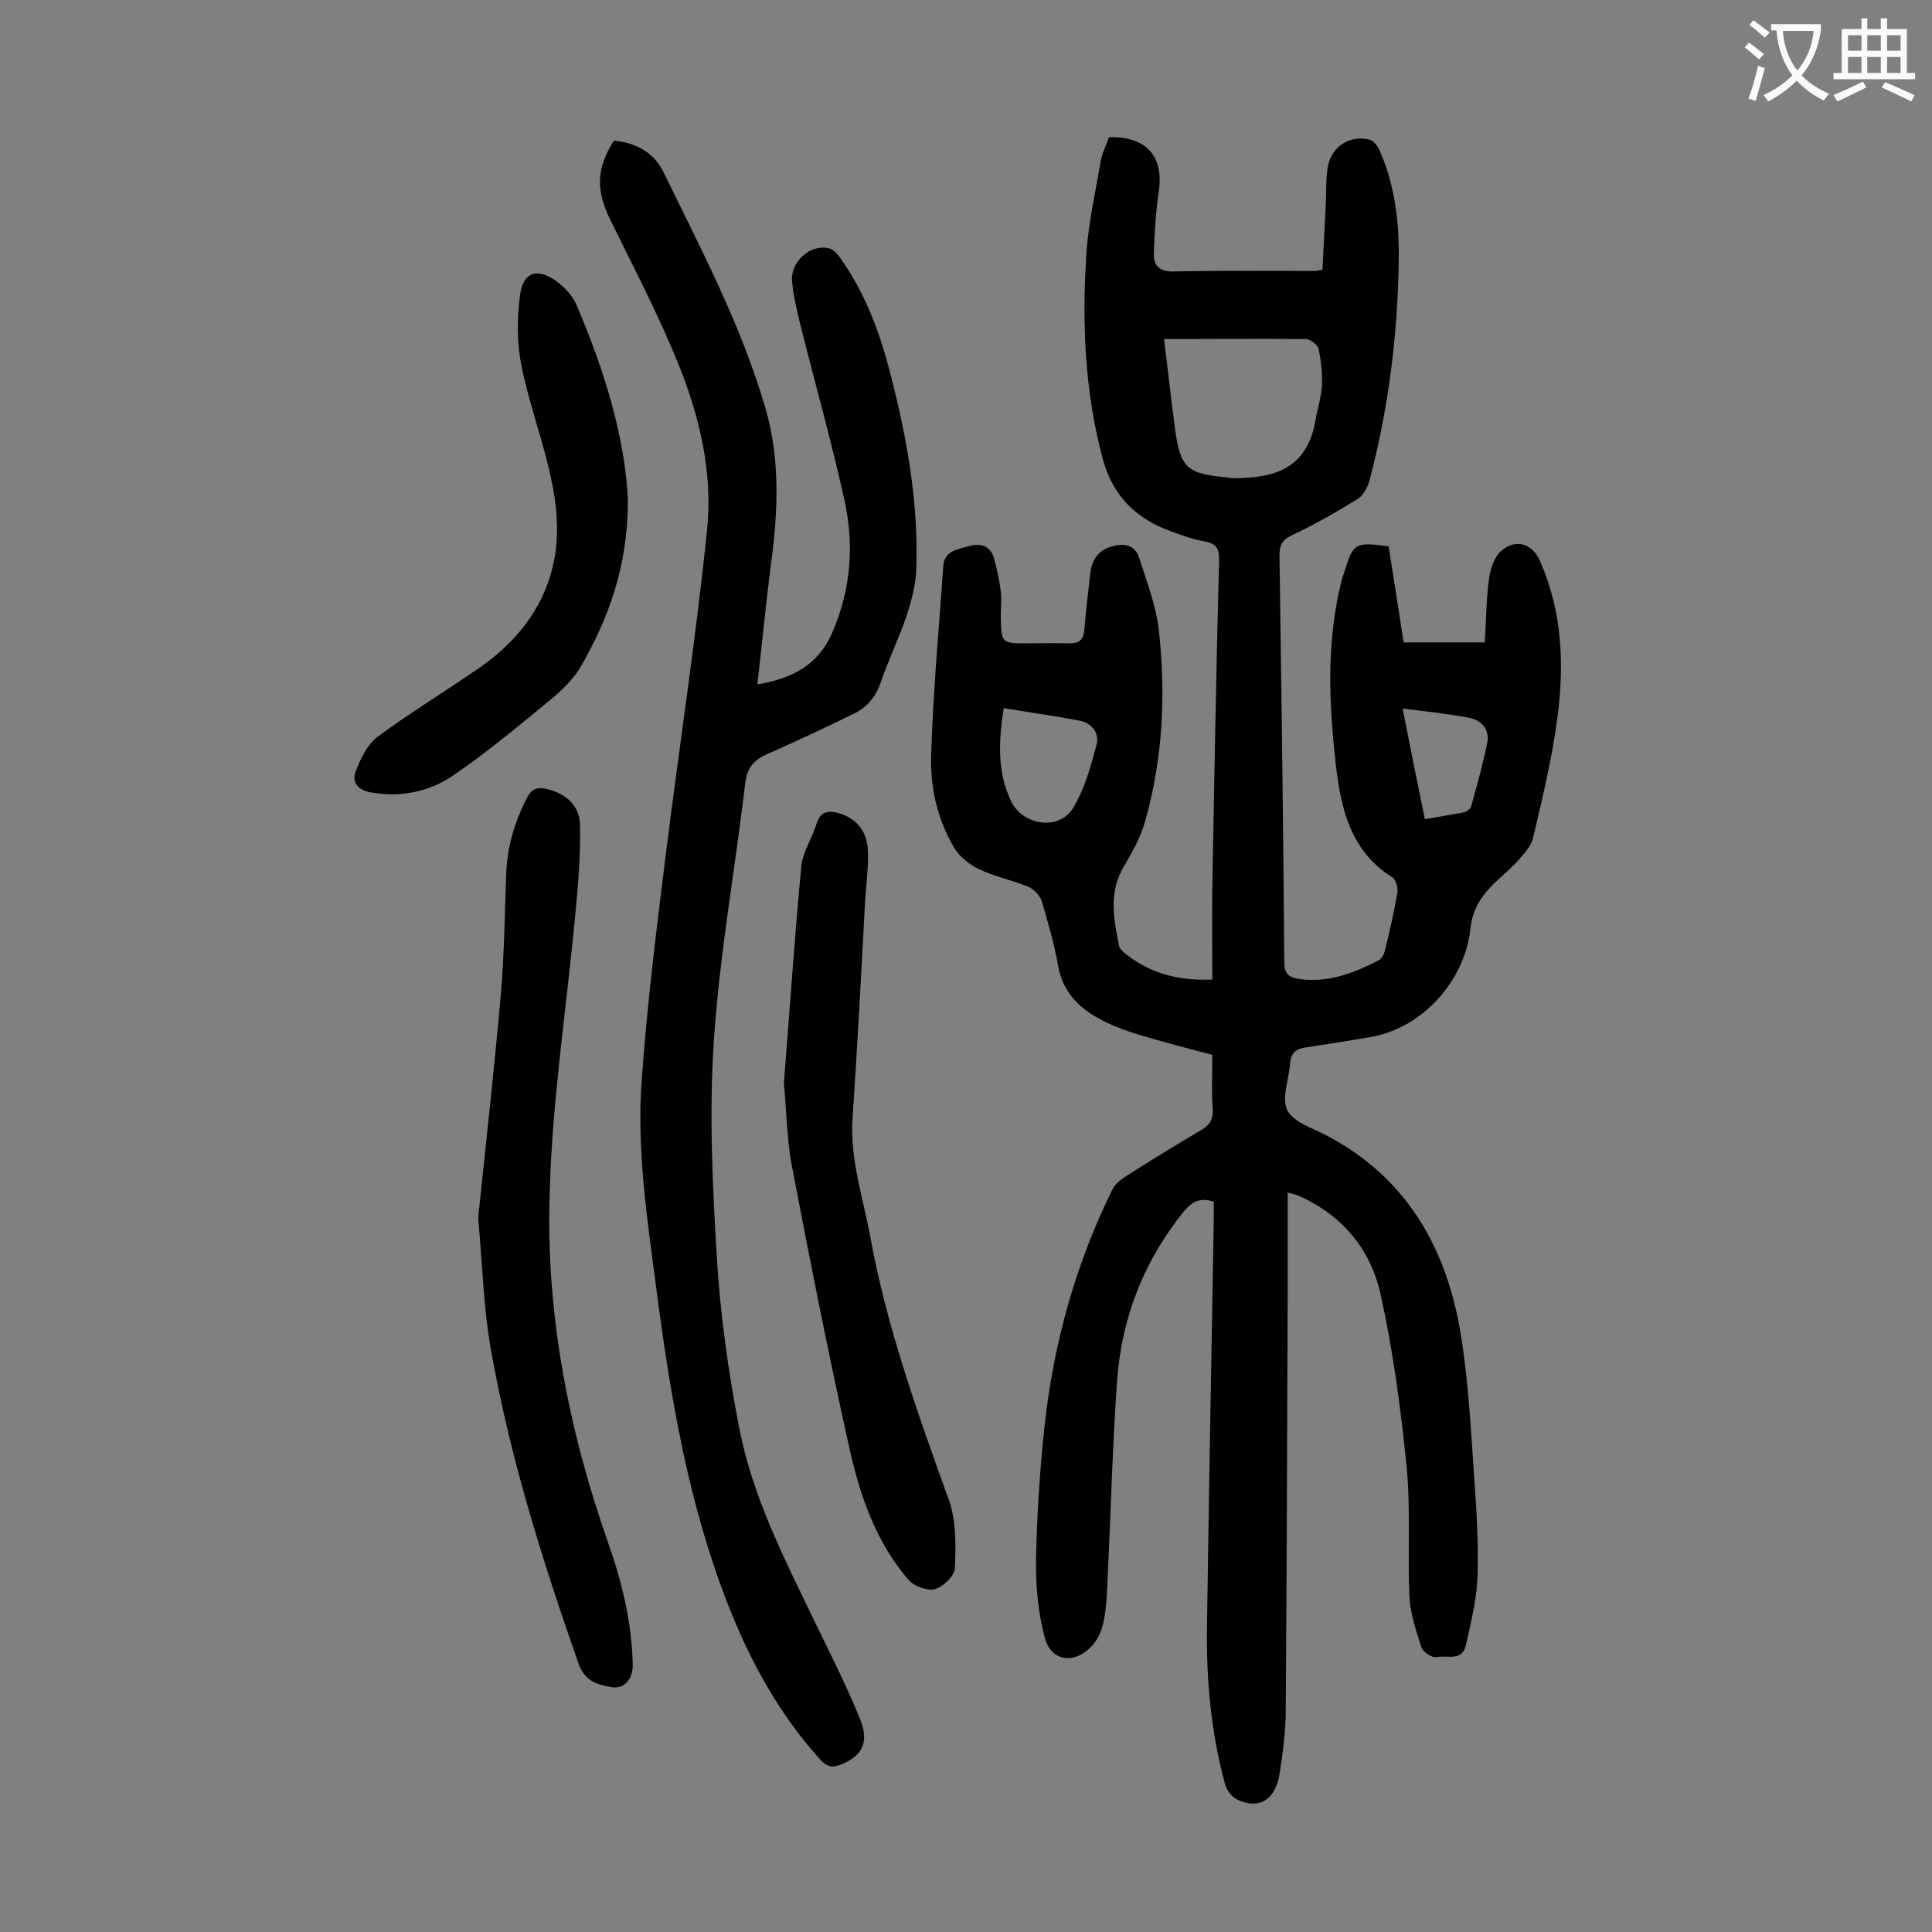 <svg enable-background="new 0 0 400 400" viewBox="0 0 400 400" xmlns="http://www.w3.org/2000/svg"><rect x="0" y="0" width="400" height="400" fill="#808080" stroke="none"/><g fill="#000001"><path d="m251 218.4c-5.3-1.4-10.3-2.7-15.3-4.2-2.9-.9-5.9-2-8.5-3.5-4.1-2.3-7.2-5.6-8.1-10.6-.8-4.6-2.1-9-3.4-13.5-.4-1.2-1.6-2.5-2.8-3-3.4-1.4-7-2.1-10.3-3.7-1.9-.9-3.9-2.5-5-4.3-3.6-6-5.1-12.9-4.8-19.7.4-12.9 1.6-25.8 2.5-38.7.2-3.3 3.2-3.5 5.6-4.2 2.4-.6 4.2.2 4.9 2.6.6 2.2 1.1 4.5 1.4 6.8.2 1.7 0 3.5 0 5.3.1 5.5.2 5.5 5.5 5.5 2.8 0 5.5-.1 8.3 0 2.2.1 3.3-.5 3.5-2.8.3-3.9.8-7.7 1.2-11.5.3-2.9 1.6-5 4.6-5.8 2.5-.7 4.7-.3 5.6 2.5 1.5 4.8 3.4 9.7 4 14.6 1.5 13.4.9 26.7-2.8 39.8-.9 3.2-2.6 6.3-4.3 9.2-3.4 5.5-2.2 11.1-1.1 16.7.1.5.6.9 1 1.3 5.1 4.2 10.9 5.9 18.3 5.6 0-6.4-.1-12.7 0-19 .4-22.6.8-45.1 1.4-67.7.1-2.5-.6-3.6-3-4-2.3-.4-4.5-1.2-6.7-2-7.2-2.5-12.2-7.2-14.3-14.8-3.8-13.9-4.4-28.2-3.5-42.4.4-6.6 1.9-13.1 3-19.6.3-1.7 1.2-3.3 1.7-4.9 7.8-.2 11.4 4 10.3 11.3-.6 4.2-.9 8.5-1 12.8-.1 2.5 1.2 3.8 4.1 3.7 9.8-.2 19.7-.1 29.5-.1.2 0 .4-.1 1.3-.3.2-4.5.5-9.2.7-13.9.1-2.4 0-4.9.4-7.3.7-4.2 4.5-6.7 8.6-5.7.9.2 1.8 1.4 2.2 2.4 3.1 7.1 4 14.7 3.9 22.4-.2 15.5-2.1 30.9-6.1 45.9-.4 1.4-1.3 3-2.4 3.7-4.4 2.7-8.9 5.3-13.6 7.5-2.1 1-2.6 2.1-2.6 4.2.4 28.1.8 56.2 1 84.2 0 2.5 1 3.2 3.2 3.5 5.9.8 11.1-1.2 16.2-3.8.7-.3 1.2-1.2 1.4-2 1-4 1.9-7.9 2.6-12 .2-1.1-.3-2.8-1.1-3.3-8.5-5.4-10.5-13.8-11.6-23-1.3-11.4-1.9-22.7.2-34 .4-2.1.8-4.1 1.5-6.1 1.9-6.1 2.2-6.3 9.2-5.4 1 6.5 2.1 13.2 3.1 19.9h16.8c.3-4.5.3-8.9.9-13.3.3-2 1.1-4.5 2.6-5.7 3-2.6 6.5-1.4 8 2.3 4.6 10.5 5 21.5 3.5 32.6-1.1 8.3-3.1 16.5-5 24.6-.4 1.8-2.1 3.5-3.4 5-2.2 2.3-4.9 4.3-6.8 6.8-1.4 1.8-2.5 4.3-2.7 6.5-1 11-9.8 21-20.7 22.9-4.6.8-9.2 1.5-13.7 2.2-1.9.3-2.8 1.2-3 3.2-.2 3.3-1.8 7.1-.6 9.7 1.1 2.4 5 3.7 7.8 5.1 17 8.8 25.3 23.6 28.2 41.7 1.6 10.1 2.1 20.4 2.8 30.6.5 6.5.8 13.1.6 19.5-.2 4.7-1.4 9.3-2.4 13.9-.8 3.5-4 2-6.1 2.5-.9.2-2.8-1.1-3.1-2-1.1-3.4-2.3-7-2.5-10.5-.4-9.1.3-18.2-.6-27.2-1.2-11.9-2.8-23.9-5.4-35.6-2.1-9.3-8.1-16.4-17.1-20.3-.5-.2-1-.3-2.1-.6v21.1c-.1 28.6-.2 57.3-.4 85.9 0 4.5-.6 9-1.3 13.5-.9 5.3-4.3 7.3-8.7 5.2-1.2-.6-2.3-2-2.6-3.3-2.9-10.7-3.9-21.8-3.7-32.8.4-28 .9-55.9 1.4-83.9 0-1.3 0-2.6 0-3.8-2.8-.9-4.4-.1-6.1 1.9-8.3 10.2-12.9 21.9-13.9 34.9-1 13.8-1.3 27.6-2 41.4-.1 2.9-.2 5.8-.8 8.6-.3 1.8-1.1 3.7-2.3 5-3.6 4.1-8.6 3.5-9.9-1.6-1.4-5.2-1.9-10.9-1.8-16.3.2-9.3.8-18.6 1.8-27.8 1.9-17 6.4-33.2 14-48.6.5-1 1.5-1.9 2.4-2.5 5.3-3.4 10.7-6.7 16.1-9.9 1.7-1 2.4-2.2 2.3-4.3-.3-3.5-.1-7.2-.1-11.2zm-10-148.2c.8 6.5 1.5 12.7 2.3 18.8 1.1 7.8 2.5 9.1 10.4 9.8.7.1 1.3.2 2 .2 7.1-.1 14.9-1.2 16.7-12.2.4-2.4 1.2-4.7 1.3-7.1.1-2.5-.2-5-.7-7.5-.2-.8-1.7-2-2.6-2-9.6-.1-19.3 0-29.4 0zm-33.2 76.4c-1.1 7.2-1.3 13.5 1.6 19.4 2.4 4.9 9.8 6 12.7 1.4 2.4-3.9 3.7-8.6 4.9-13.1.7-2.5-.9-4.6-3.5-5.1-5.2-1-10.4-1.7-15.7-2.6zm82.6.1c1.6 8.2 3.1 15.5 4.6 22.9 2.8-.5 5.4-.9 8-1.4.6-.1 1.5-.8 1.6-1.3 1.2-4.3 2.4-8.6 3.3-13 .6-2.8-1.1-4.8-3.8-5.3-4.3-.8-8.6-1.3-13.7-1.9z"/><path d="m127.1 29.1c4.7.5 8.3 2.5 10.3 6.6 7.8 16 16.1 31.7 21.1 48.9 3 10.4 2.6 21 1.2 31.6-1.1 8.4-1.9 16.9-2.9 25.5 7-1.2 12.5-3.8 15.5-10.7 3.9-9 4.6-18.2 2.5-27.6-2.7-12.2-6.1-24.2-9.1-36.2-.7-2.9-1.4-5.8-1.7-8.8-.5-4.1 3.7-7.9 7.6-7 1.2.3 2.2 1.7 2.9 2.8 4.9 7.1 7.8 15.1 9.9 23.4 3.4 13.2 5.8 26.6 5.3 40.3-.1 3.2-1 6.5-2 9.6-1.6 4.7-3.8 9.2-5.4 13.9-1 2.9-2.8 5-5.4 6.3-5.9 2.9-11.9 5.7-18 8.4-2.7 1.2-4.2 2.7-4.6 6-2.1 17.8-5.3 35.4-6.5 53.3-1 14.8-.3 29.8.6 44.7.7 12 2.4 24 4.7 35.8 2.8 14.3 9.5 27.2 15.8 40.3 3.2 6.6 6.5 13.1 9.2 19.8 1.9 4.8.4 7.5-3.9 9.3-1.7.7-2.9.6-4.3-.9-8.5-9.4-14.5-20.3-19.1-32-8.2-20.8-11.9-42.7-14.8-64.7-1.9-14.8-4.3-29.7-3.1-44.6 1.1-15.3 3-30.6 4.9-45.8 2.8-22.6 6.3-45.1 8.6-67.7 1.2-11.9-1.6-23.6-6.1-34.6-4.1-10.1-9.2-19.8-14-29.6-2.9-6-2.9-10.4.8-16.3z"/><path d="m99 252.2c1.5-14.6 3.3-30.5 4.7-46.4.7-8.2.8-16.5 1.1-24.8.2-5.6 1.7-10.8 4.3-15.8 1-2 2.3-2.3 4.3-1.8 4 1 6.7 3.6 6.7 7.6.1 6.1-.4 12.3-1 18.4-1.8 19.3-4.8 38.5-5.3 57.8-.8 24.7 3.9 48.8 12.1 72.2 2.9 8.2 4.9 16.5 5.1 25.2.1 2.9-1.7 5.2-4.4 4.7-2.9-.5-5.5-1.2-6.8-4.8-7.5-21.4-14.3-43-18.2-65.3-1.5-8.5-1.7-17.1-2.6-27z"/><path d="m162.3 224.2c1.2-15.1 2.2-30 3.6-44.8.3-3.1 2.3-5.9 3.2-9 .9-2.6 2.6-2.6 4.7-2 3.9 1.2 5.8 4.1 5.9 7.9.1 3.5-.4 7-.6 10.5-.8 15-1.6 30-2.6 45-.5 8.2 2.1 15.9 3.6 23.8 3.4 19 9.9 37 16.4 55.1 1.5 4.3 1.4 9.3 1.2 14-.1 1.6-2.4 3.8-4.1 4.3-1.5.4-4.2-.5-5.4-1.8-6.8-7.8-10.1-17.4-12.3-27.2-4.4-19.7-8.3-39.5-12.1-59.4-.9-5.3-1-11-1.5-16.4z"/><path d="m130 103.5c0 13.8-4 24.5-9.8 34.6-1.6 2.7-4.1 5-6.5 7-6.5 5.3-12.9 10.7-19.8 15.4-5.1 3.5-11.1 4.7-17.4 3.5-2.6-.5-3.6-2.3-2.9-4.2 1-2.6 2.4-5.6 4.5-7.2 6.9-5.1 14.3-9.6 21.4-14.5 8.1-5.7 13.8-13.3 15.4-23.1.8-5 .4-10.4-.7-15.4-1.6-8-4.6-15.7-6.2-23.7-1-4.8-1-10.1-.3-15 .7-4.7 3.7-5.5 7.6-2.6 1.6 1.2 3.2 2.9 4 4.7 5.8 13.5 10.1 27.5 10.7 40.5z"/></g><path d="m362.1 8.8c1.1.8 2.1 1.6 3.1 2.4l-1 1.1c-1.3-1.1-2.3-2-3-2.5zm1.9 4.8c.5.2.9.4 1.4.5-.6 2.3-1.3 4.5-1.9 6.8l-1.5-.5c.8-2.1 1.4-4.3 2-6.8zm-1-9.4c1.3.9 2.4 1.8 3.4 2.5l-1 1.1c-1.4-1.2-2.4-2.1-3.2-2.6zm3.7 2.2v-1.4h10.3v1.2c-.5 3.6-1.8 6.8-4 9.4 1.5 1.6 3.4 2.8 5.7 3.8-.3.4-.7.8-1.1 1.4-2.3-1.1-4.1-2.5-5.6-4.1-1.6 1.6-3.6 3.1-5.9 4.3-.3-.5-.7-.9-1-1.3 2.4-1.1 4.4-2.5 6-4.1-1.9-2.5-3-5.6-3.3-9.3h-1.1zm8.8 0h-6.4c.3 3.3 1.3 6 3 8.2 2-2.3 3.1-5.1 3.4-8.2z" fill="#fafafb"/><path d="m385.3 3.8h1.3v2.2h2.8v-2.2h1.3v2.2h4.1v9.1h1.7v1.3h-16.9v-1.3h1.7v-9.1h4.1v-2.2zm.4 13.1.7 1.2c-1.8.9-3.8 1.9-6 2.9-.2-.4-.5-.8-.8-1.3 2.3-1 4.3-1.9 6.1-2.8zm-3.1-6.4h2.8v-3.2h-2.8zm0 4.6h2.8v-3.3h-2.8zm4-4.6h2.8v-3.2h-2.8zm0 4.6h2.8v-3.3h-2.8zm3.7 1.9c2.1.9 4.1 1.8 6.1 2.7l-.7 1.3c-2.2-1.1-4.2-2-6.1-2.9zm3.2-9.7h-2.8v3.2h2.8zm-2.8 7.8h2.8v-3.3h-2.8z" fill="#fafafb"/></svg>
